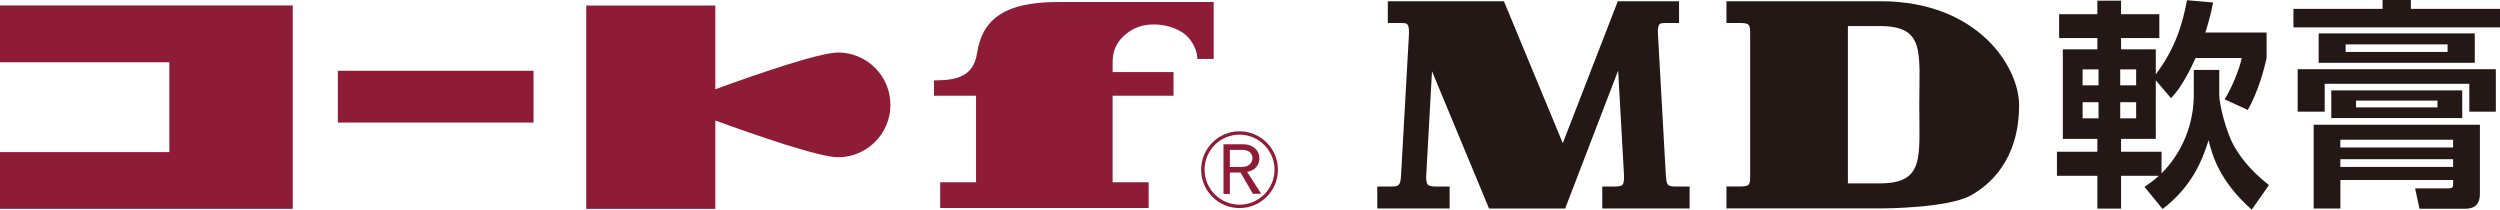 <?xml version="1.0" encoding="UTF-8"?><svg id="_レイヤー_2" xmlns="http://www.w3.org/2000/svg" viewBox="0 0 444.06 37.24"><defs><style>.cls-1{fill:#8e1c37;}.cls-2{fill:#231815;}</style></defs><g id="design"><g><g><path class="cls-2" d="M295.89,31.1l-1.4-25.1c-.07-1.19,.17-1.57,.26-1.68,.15-.17,.48-.23,1.01-.23h2.48s0-3.87,0-3.87h-10.88s-9.77,25.21-9.77,25.21L267.13,.22h-20.62s0,3.87,0,3.87h2.47c.71,0,.91,.13,1,.24,.13,.14,.34,.55,.29,1.67l-1.41,25.11c-.09,1.83-.4,2.02-1.69,2.02h-2.53s0,3.9,0,3.9h12.85s0-3.9,0-3.9h-2.47c-.73,0-1.19-.11-1.4-.32-.22-.24-.33-.81-.29-1.59l1.03-18.56,10.13,24.38h13.52s9.41-24.5,9.41-24.5l1.05,18.67c.05,1.1-.16,1.5-.29,1.63-.23,.25-.84,.29-1.4,.29h-2.18s0,3.9,0,3.9h15.52s0-3.9,0-3.9h-2.52c-1.46,0-1.61-.31-1.69-2.02Z"/><path class="cls-2" d="M334.04,.22h-27.38s0,3.87,0,3.87h2.53c1.62,0,1.68,.38,1.68,2V31.15c0,1.55,0,1.97-1.68,1.97h-2.53s0,3.9,0,3.9h27.38c.71,0,11.89-.06,15.98-2.29,3.22-1.76,8.62-6.18,8.62-16.04,0-6.9-7.42-18.47-24.6-18.47Zm-5.81,4.41h5.67c8.12,0,7.01,4.63,7.01,14.15,0,9.15,.99,13.79-7.01,13.79h-5.67V4.63Z"/></g><path class="cls-1" d="M187.88,.36c-9.11,0-13.38,2.83-14.33,9.07-.63,4.17-3.62,4.85-7.65,4.85v2.73s7.47,0,7.47,0c0,0,0,12.62,0,15.37h-6.37s0,4.57,0,4.57h37.03s0-4.57,0-4.57h-6.4c0-4.41,0-15.37,0-15.37h10.82s0-4.21,0-4.21h-10.82v-1.67c0-1.73,.43-3.35,2.07-4.83,1.05-.93,2.61-1.96,5.27-1.96,2.53,0,4.78,1.02,5.8,2,1.38,1.34,1.91,3.05,1.91,4.13h2.9s0-10.12,0-10.12h-27.69Z"/><rect class="cls-1" x="60.01" y="12.57" width="34.76" height="9.2"/><polygon class="cls-1" points="0 .97 0 11.06 30.08 11.06 30.08 27.02 0 27.02 0 37.09 52 37.09 52 27.02 52 11.06 52 1.31 52 .97 0 .97"/><path class="cls-1" d="M148.86,9.33c-3.28,0-14.27,3.78-21.8,6.52V.98s-22.93,0-22.93,0V37.1s22.93,0,22.93,0v-15.69c7.53,2.74,18.52,6.52,21.8,6.52,5.13,0,9.3-4.17,9.3-9.3,0-5.14-4.17-9.3-9.3-9.3"/><g><path class="cls-1" d="M226.69,30.14h.3c0-3.76-3.06-6.82-6.82-6.82s-6.82,3.05-6.82,6.82c0,3.77,3.05,6.82,6.82,6.82s6.82-3.05,6.82-6.82h-.3s-.3,0-.3,0c0,3.43-2.79,6.21-6.22,6.22-3.44-.01-6.2-2.79-6.21-6.22,0-3.44,2.77-6.22,6.21-6.22,3.43,0,6.22,2.79,6.22,6.22h.3Z"/><path class="cls-1" d="M221.46,26.75c.28,.09,.53,.25,.73,.48,.18,.26,.28,.52,.28,.83,0,.47-.17,.84-.5,1.14-.34,.31-.83,.46-1.44,.46h-2.08v-3.04h2.3c.17,0,.41,.03,.7,.12m1.11,3.43c.33-.21,.61-.49,.83-.86,.22-.35,.31-.75,.31-1.19,0-.71-.26-1.3-.81-1.78-.53-.48-1.26-.72-2.22-.72h-3.35s0,8.83,0,8.83h1.13s0-3.8,0-3.8h1.9s2.19,3.77,2.19,3.77h1.48s-2.49-3.88-2.49-3.88c.47-.11,.81-.25,1.04-.38"/></g><g><path class="cls-2" d="M380.92,33.19c.74-.51,1.5-1.02,2.55-1.96h-6.72s0,5.82,0,5.82h-4.21v-5.82s-7.18,0-7.18,0v-4.28h7.18s0-2.28,0-2.28h-6.13V8.76h6.13s0-2,0-2h-6.79V2.52h6.79s0-2.4,0-2.4h4.21V2.52s6.8,0,6.8,0V6.76h-6.8s0,2,0,2h6.17v4.44c3.53-4.67,4.79-9.11,5.54-13.16l4.64,.4c-.27,1.33-.51,2.63-1.38,5.34h10.88v4.56c-.39,1.73-1.41,5.81-3.34,9.19l-4.12-1.89c1.29-2.04,2.59-5.22,3.06-7.34h-8.21c-2.12,4.71-3.61,6.32-4.36,7.14l-2.71-3.18v10.41h-6.17s0,2.28,0,2.28h7.19v3.85c3.81-3.81,5.73-8.92,5.73-13.98v-4.4h4.52v4.36c0,1.8,1.22,6.68,2.63,9.15,.71,1.26,2.43,4.01,6.2,6.95l-3.06,4.36c-5.78-5.11-7.03-9.74-7.66-12.34-1.22,4.01-3.26,8.49-8.17,12.22l-3.22-3.93Zm-11-20.86v2.83s2.83,0,2.83,0v-2.83s-2.83,0-2.83,0Zm0,5.82v2.87s2.83,0,2.83,0v-2.87s-2.83,0-2.83,0Zm6.68-5.82v2.83s2.83,0,2.83,0v-2.83s-2.83,0-2.83,0Zm0,5.82v2.87s2.83,0,2.83,0v-2.87s-2.83,0-2.83,0Z"/><path class="cls-2" d="M444.06,4.87h-36.69V1.58h15.83s0-1.58,0-1.58h5.03V1.58s15.83,0,15.83,0v3.29Zm-35.94,7.42h35.2v7.54h-4.71v-4.95s-25.69,0-25.69,0v4.95h-4.8v-7.54Zm2.83,9.87h29.54v12.25c0,2.51-1.69,2.67-2.72,2.67h-8.01s-.78-3.62-.78-3.62h5.85c.67,0,.91-.12,.91-.71v-.78s-20.03,0-20.03,0v5.07h-4.75v-14.89Zm.9-16.23h27.73v5.22h-27.73V5.93Zm2.24,10.13h23.26v4.91h-23.26v-4.91Zm1.61,10.13h20.03s0-1.37,0-1.37h-20.03s0,1.37,0,1.37Zm0,3.46h20.03s0-1.37,0-1.37h-20.03s0,1.37,0,1.37Zm.94-20.43h18.11s0-1.34,0-1.34h-18.11s0,1.34,0,1.34Zm1.85,9.86h14.46s0-1.21,0-1.21h-14.46s0,1.21,0,1.21Z"/></g></g></g></svg>
